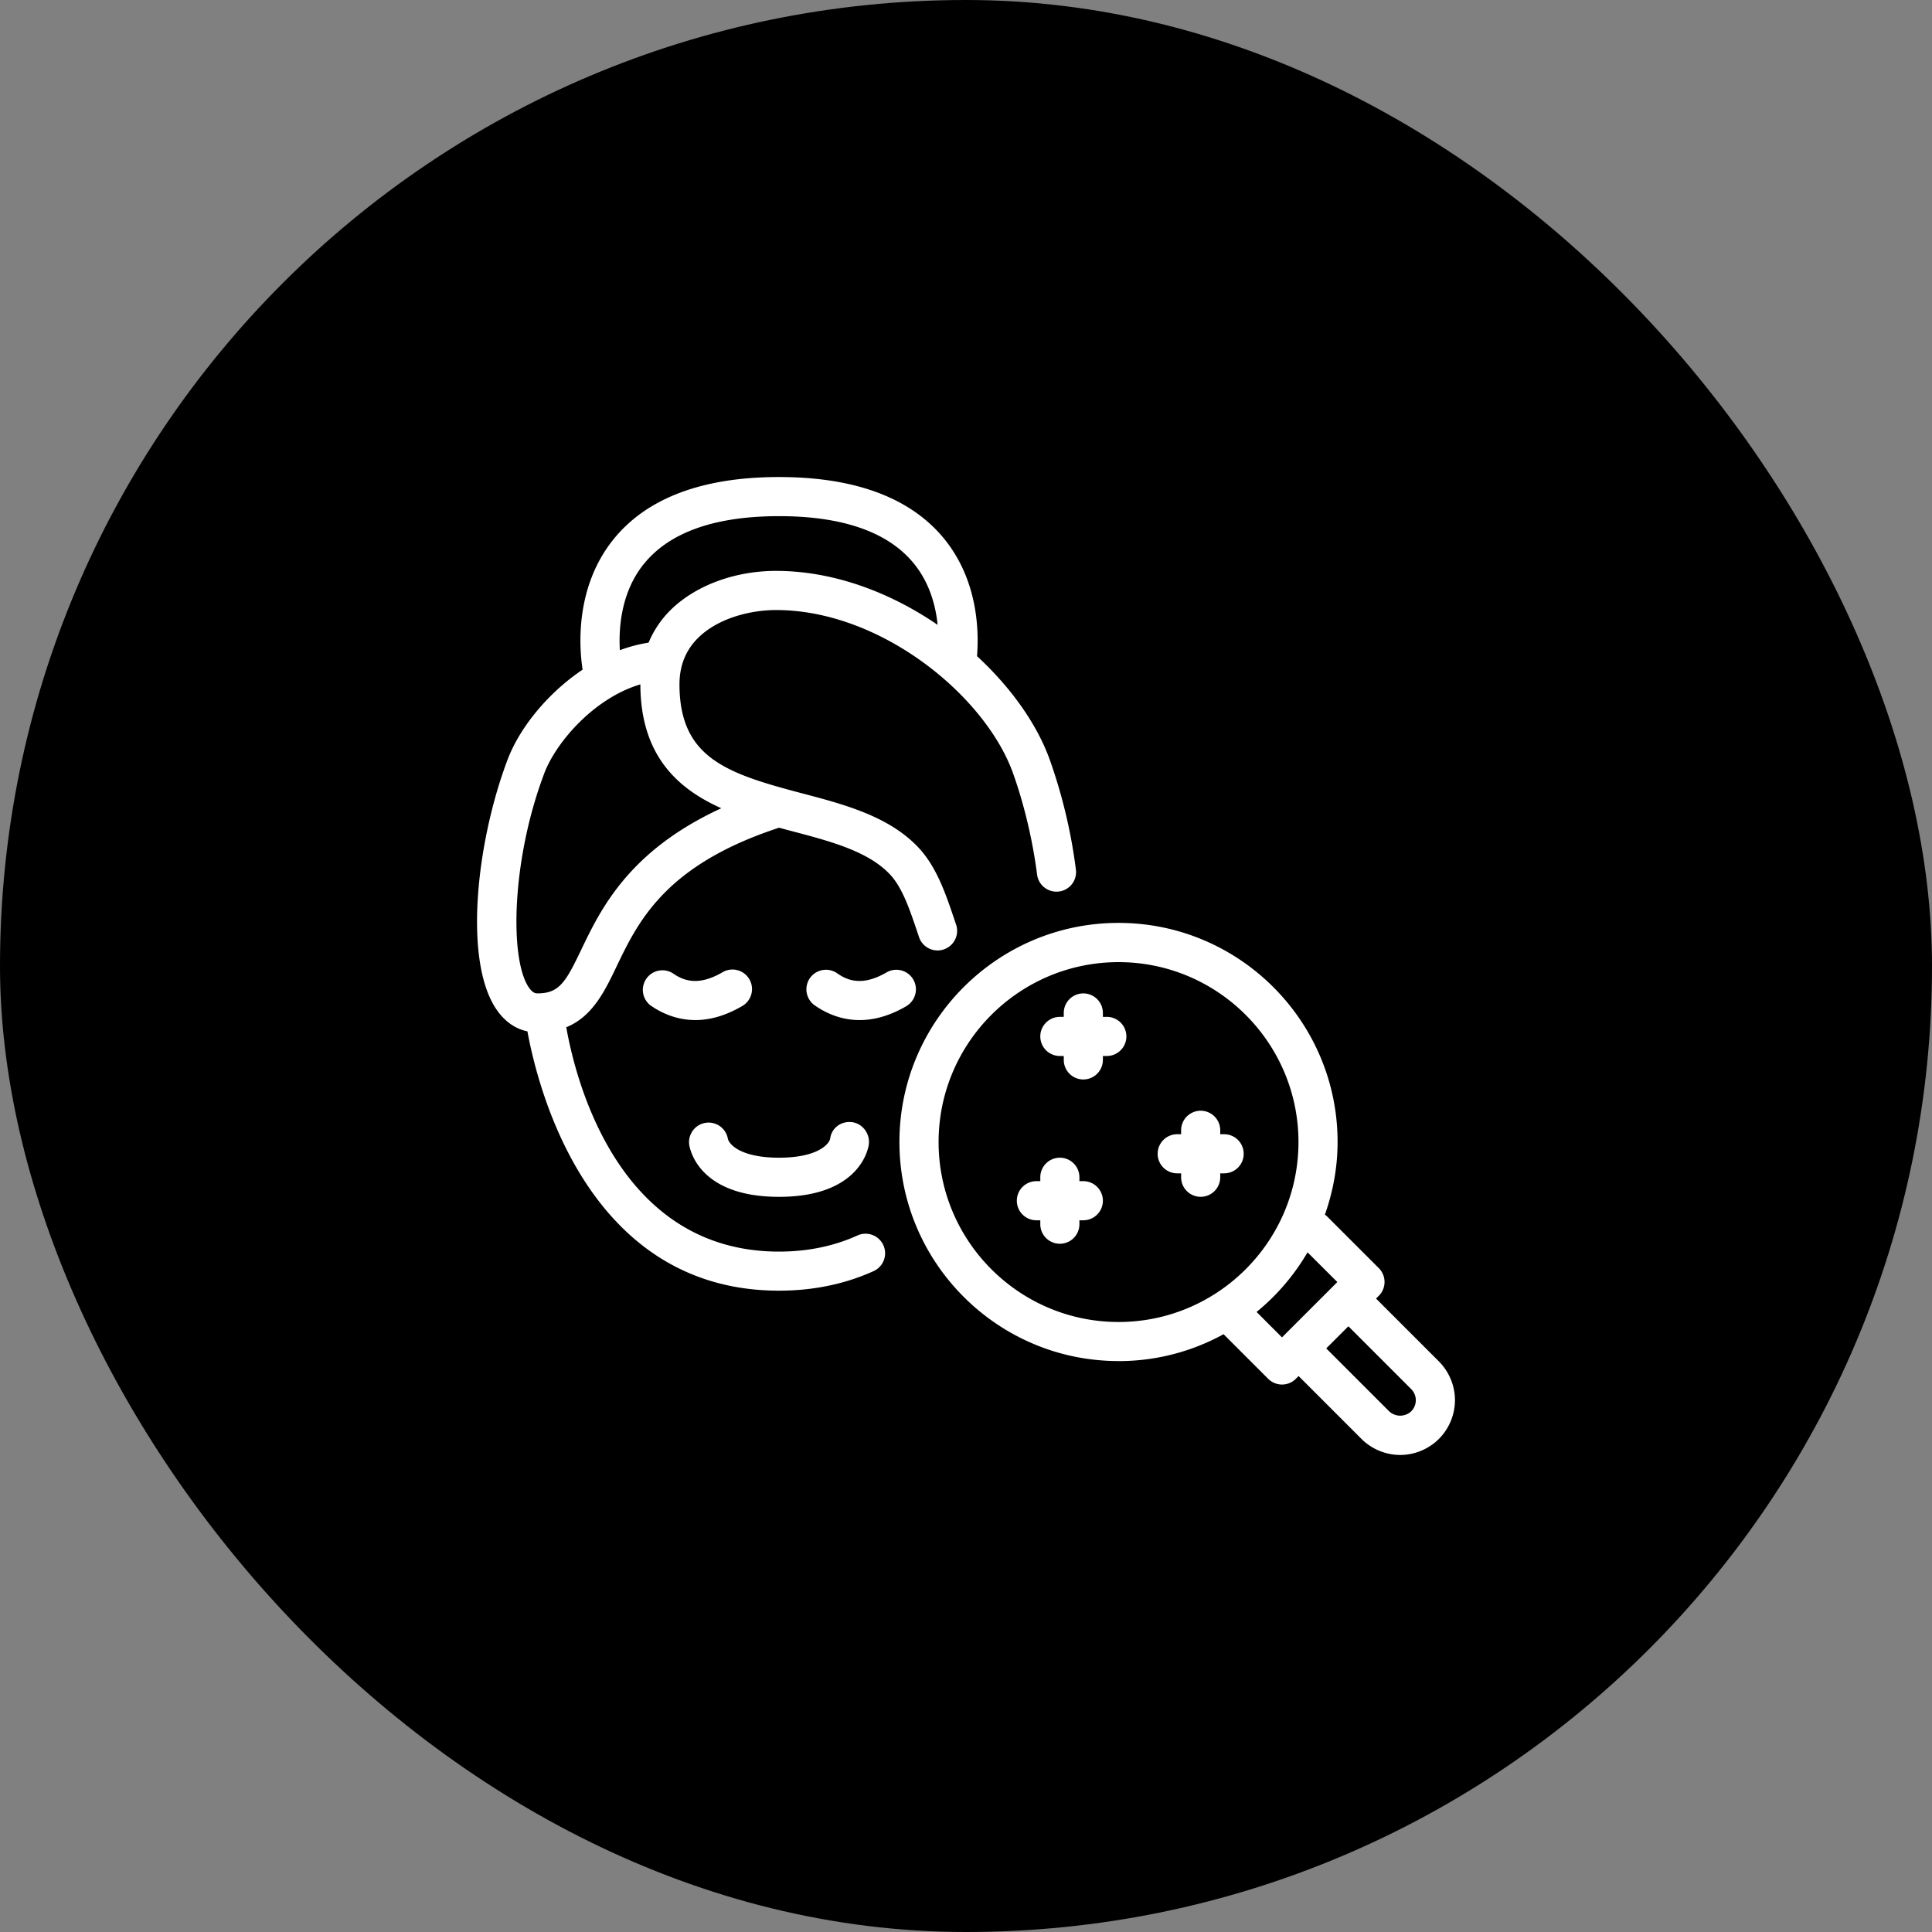 <svg width="81" height="81" fill="none" xmlns="http://www.w3.org/2000/svg"><rect width="100%" height="100%" fill="#808080" stroke="none"/><rect width="81" height="81" rx="40.5" fill="#000"/><path d="M22.113 43.242c.455 2.481 2.581 10.87 10.549 10.87 1.43 0 2.766-.276 3.966-.821a.82.82 0 10-.68-1.493c-.986.448-2.091.676-3.287.676-6.713 0-8.515-7.123-8.92-9.406 1.096-.446 1.612-1.507 2.108-2.546.912-1.9 2.048-4.26 6.814-5.82.171.047.34.092.507.136 1.648.434 3.205.844 4.125 1.804.53.552.84 1.472 1.168 2.446l.068.202a.819.819 0 001.04.514.821.821 0 00.513-1.041l-.068-.201c-.371-1.102-.755-2.24-1.537-3.057-1.24-1.295-3.097-1.783-4.892-2.255-3.159-.832-5.095-1.497-5.1-4.558 0-.772.256-1.422.767-1.933.87-.871 2.264-1.183 3.28-1.183 4.41 0 8.776 3.604 9.936 6.837.468 1.308.827 2.82 1.01 4.253a.82.82 0 101.628-.206 22.149 22.149 0 00-1.093-4.6c-.537-1.497-1.625-3.033-3.054-4.351l.002-.007c.092-1.187.004-3.435-1.617-5.188C37.924 20.778 35.676 20 32.662 20c-3.226 0-5.57.89-6.965 2.641-1.62 2.038-1.406 4.568-1.271 5.435-1.467.986-2.636 2.432-3.143 3.767-1.313 3.463-1.863 8.458-.46 10.49.4.58.877.822 1.292.908l-.002.002zm4.875-19.589c1.07-1.335 2.979-2.013 5.674-2.013 2.537 0 4.381.601 5.48 1.788.79.853 1.079 1.894 1.169 2.77-1.979-1.355-4.35-2.263-6.778-2.263-1.74 0-3.4.621-4.442 1.664-.392.393-.69.848-.899 1.344a6.15 6.15 0 00-1.204.317c-.052-.893.035-2.405.998-3.607h.002zm-4.172 8.775c.503-1.325 2.103-3.164 4.032-3.735.006 2.963 1.542 4.366 3.394 5.193-3.875 1.78-5.056 4.226-5.87 5.925-.653 1.364-.926 1.837-1.834 1.837-.068 0-.194 0-.364-.246-.823-1.194-.721-5.374.644-8.976l-.002.002zm15.177 9.76c-.723.42-1.377.579-1.953.579-.78 0-1.415-.291-1.88-.616a.82.82 0 01.938-1.346c.425.298 1.043.56 2.07-.036a.819.819 0 11.824 1.418h.001zm-9.099 5.79a.82.82 0 011.623-.231c.073.276.61.79 2.143.79 1.543 0 2.078-.52 2.145-.795.054-.45.457-.748.908-.696.45.054.768.483.713.932-.01.09-.304 2.2-3.766 2.2-3.461 0-3.755-2.11-3.766-2.2zm.257-5.212c-.78 0-1.415-.29-1.88-.615a.821.821 0 01.937-1.346c.425.297 1.045.56 2.072-.036a.82.82 0 11.823 1.418c-.723.42-1.378.58-1.952.58zm17.746 14.299c1.595 0 3.094-.41 4.402-1.128l1.87 1.87a.82.82 0 001.16 0l.115-.116 2.638 2.638a2.31 2.31 0 001.623.671c.603 0 1.195-.246 1.624-.675A2.31 2.31 0 0061 58.703c0-.604-.246-1.195-.671-1.623l-2.638-2.637.116-.116a.82.82 0 000-1.16l-2.197-2.196c-.02-.02-.043-.026-.064-.042.337-.956.533-1.98.533-3.051 0-5.065-4.12-9.185-9.185-9.185s-9.185 4.12-9.185 9.185 4.12 9.185 9.185 9.185l.003.002zm12.273 1.178a.66.66 0 01-.004.927.677.677 0 01-.925 0l-2.638-2.638.929-.927 2.638 2.638zm-3.102-4.493l-2.32 2.32-1.065-1.066a9.242 9.242 0 002.136-2.5l1.25 1.248v-.002zm-9.173-13.412c4.16 0 7.544 3.385 7.544 7.543 0 4.16-3.386 7.544-7.544 7.544-4.16 0-7.544-3.386-7.544-7.544 0-4.16 3.386-7.543 7.544-7.543zm-3.28 3.115a.82.82 0 01.82-.82h.164v-.164a.82.82 0 111.64 0v.164h.165a.82.82 0 110 1.64h-.165v.164a.82.82 0 11-1.64 0v-.164h-.164a.82.82 0 01-.82-.82zm-.984 6.888a.82.82 0 01.82-.82h.164v-.164a.82.82 0 111.64 0v.164h.164a.82.82 0 110 1.64h-.164v.164a.82.82 0 11-1.64 0v-.164h-.164a.82.82 0 01-.82-.82zm5.904-1.968a.82.82 0 01.82-.82h.164v-.165a.82.82 0 111.64 0v.165h.164a.82.82 0 110 1.64h-.164v.164a.82.82 0 11-1.64 0v-.164h-.164a.82.82 0 01-.82-.82z" fill="#fff"/></svg>